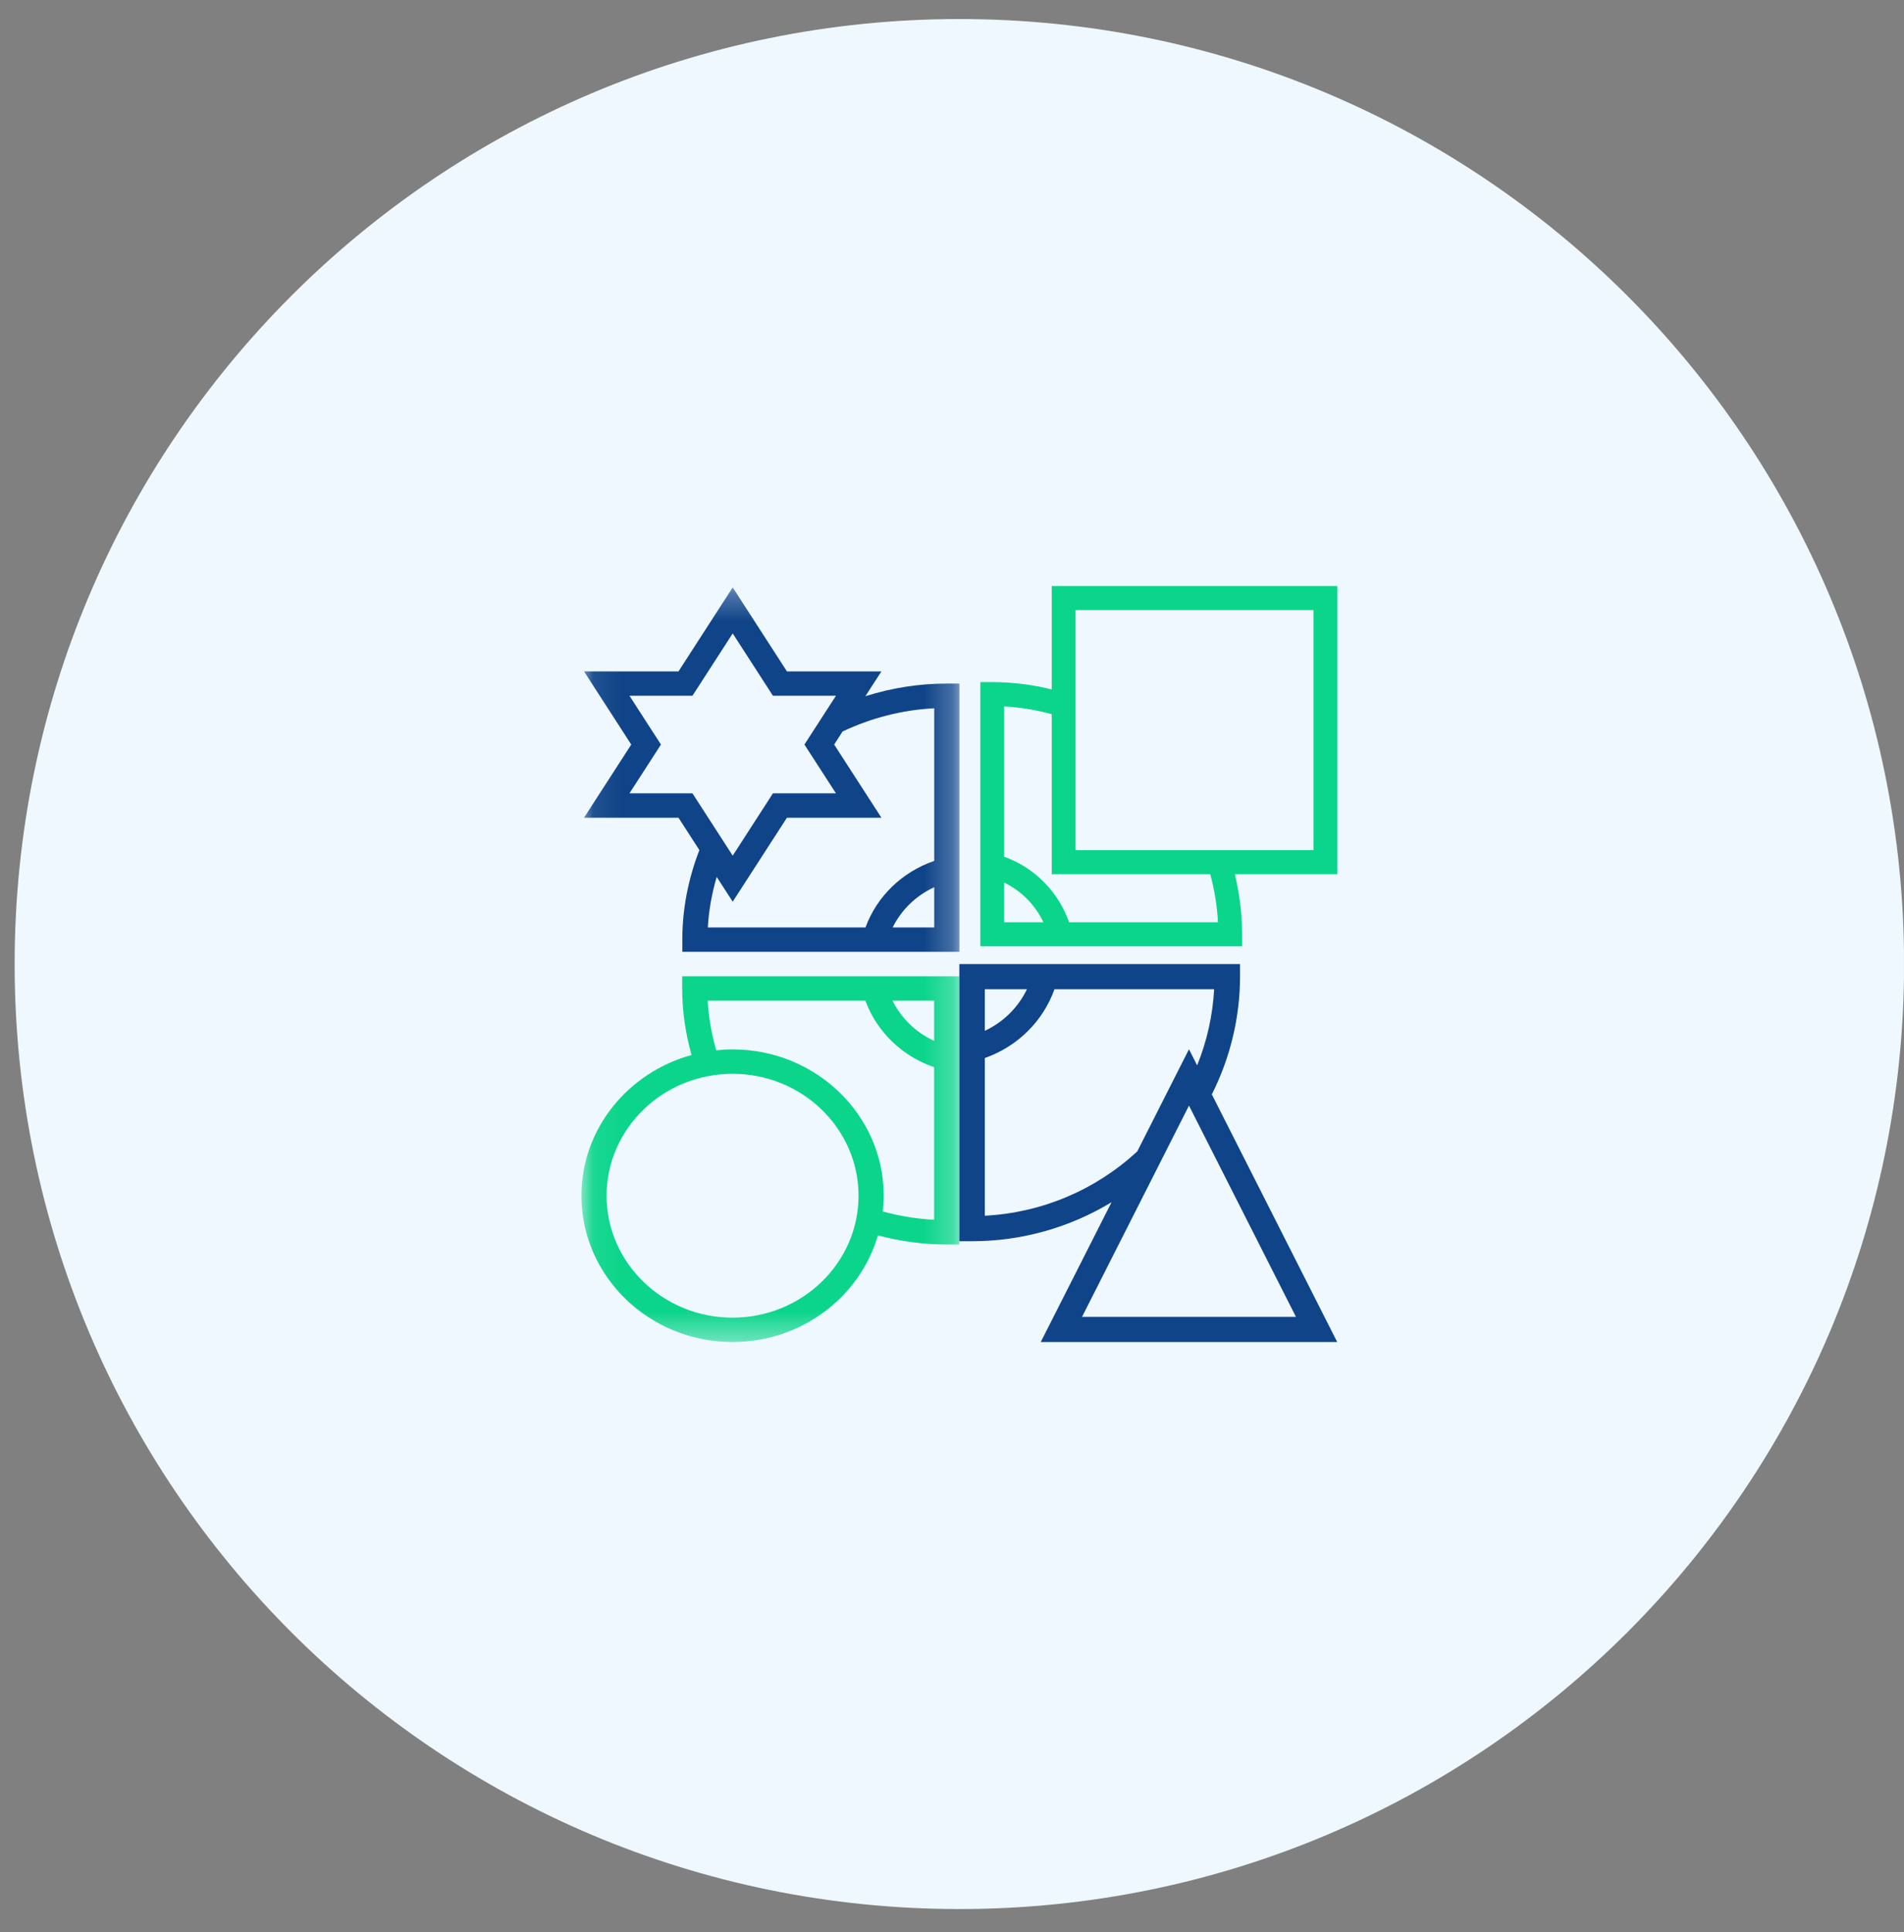 <svg width="69" height="70" viewBox="0 0 69 70" fill="none" xmlns="http://www.w3.org/2000/svg">
<rect x="0" y="0" width="69" height="70" fill="#808080" stroke="none"/>
<g clip-path="url(#clip0_2192_337)">
<path d="M34.767 69.162C53.675 69.162 69.003 53.834 69.003 34.926C69.003 16.018 53.675 0.69 34.767 0.69C15.859 0.69 0.531 16.018 0.531 34.926C0.531 53.834 15.859 69.162 34.767 69.162Z" fill="#EFF8FF"/>
<mask id="mask0_2192_337" style="mask-type:luminance" maskUnits="userSpaceOnUse" x="21" y="21" width="14" height="28">
<path d="M21.074 21.281H34.765V48.62H21.074V21.281Z" fill="white"/>
</mask>
<g mask="url(#mask0_2192_337)">
<path fill-rule="evenodd" clip-rule="evenodd" d="M32.35 33.6C32.665 32.961 33.195 32.447 33.856 32.143V33.6H32.35ZM25.973 31.769L26.553 32.667L28.518 29.625H31.942L30.23 26.974L30.535 26.5C31.59 26.004 32.704 25.719 33.856 25.66V31.189C32.692 31.589 31.778 32.473 31.365 33.6H25.652C25.686 32.98 25.797 32.368 25.973 31.769ZM22.812 28.741L23.953 26.974L22.812 25.207H25.094L26.553 22.948L28.011 25.207H30.294L29.152 26.974L30.294 28.741H28.011L26.553 31L25.094 28.741H22.812ZM31.36 25.224L31.942 24.324H28.518L26.553 21.281L24.588 24.324H21.164L22.876 26.974L21.164 29.625H24.588L25.345 30.797C24.941 31.843 24.727 32.932 24.727 34.042V34.484H34.769V24.765H34.313C33.3 24.765 32.312 24.922 31.36 25.224Z" fill="#104488"/>
</g>
<mask id="mask1_2192_337" style="mask-type:luminance" maskUnits="userSpaceOnUse" x="21" y="21" width="14" height="28">
<path d="M21.074 21.281H34.765V48.62H21.074V21.281Z" fill="white"/>
</mask>
<g mask="url(#mask1_2192_337)">
<path fill-rule="evenodd" clip-rule="evenodd" d="M31.36 36.251C31.773 37.378 32.687 38.263 33.852 38.662V44.191C33.225 44.158 32.603 44.056 31.992 43.891C32.013 43.703 32.026 43.513 32.026 43.319C32.026 40.396 29.569 38.018 26.548 38.018C26.348 38.018 26.151 38.03 25.956 38.05C25.787 37.46 25.68 36.858 25.647 36.251H31.36ZM33.852 37.709C33.191 37.405 32.66 36.891 32.345 36.251H33.852V37.709ZM26.548 47.737C24.031 47.737 21.983 45.755 21.983 43.319C21.983 40.883 24.031 38.902 26.548 38.902C29.065 38.902 31.113 40.883 31.113 43.319C31.113 45.755 29.065 47.737 26.548 47.737ZM24.722 35.809C24.722 36.623 24.84 37.431 25.061 38.222C22.762 38.851 21.07 40.895 21.07 43.319C21.07 46.242 23.527 48.62 26.548 48.62C29.053 48.62 31.165 46.983 31.815 44.758C32.632 44.972 33.468 45.086 34.308 45.086H34.765V35.368H24.722V35.809Z" fill="#0BD58A"/>
</g>
<path fill-rule="evenodd" clip-rule="evenodd" d="M38.977 30.802H47.599V22.102H38.977V30.802ZM44.139 33.412H38.743C38.353 32.302 37.489 31.431 36.39 31.038V25.593C36.974 25.623 37.551 25.721 38.114 25.876V31.672H43.859C44.012 32.24 44.108 32.822 44.139 33.412ZM36.39 31.976C37.014 32.276 37.515 32.782 37.812 33.412H36.39V31.976ZM38.114 21.231V24.977C37.41 24.803 36.688 24.712 35.959 24.712H35.527V34.282H45.013V33.847C45.013 33.111 44.922 32.383 44.75 31.672H48.462V21.231H38.114Z" fill="#0BD58A"/>
<path fill-rule="evenodd" clip-rule="evenodd" d="M39.213 47.707L43.088 40.055L46.964 47.707H39.213ZM35.69 44.044V38.33C36.87 37.917 37.796 37.003 38.214 35.839H44C43.949 36.784 43.739 37.719 43.384 38.597L43.088 38.013L41.213 41.715C39.691 43.119 37.748 43.937 35.69 44.044ZM37.216 35.839C36.898 36.5 36.36 37.031 35.69 37.345V35.839H37.216ZM44.938 35.382V34.926H34.766V44.968H35.228C37.032 44.968 38.77 44.471 40.283 43.554L37.716 48.62H48.46L43.916 39.648C44.583 38.327 44.938 36.858 44.938 35.382Z" fill="#104488"/>
</g>
<defs>
<clipPath id="clip0_2192_337">
<rect width="68.472" height="68.472" fill="white" transform="translate(0.527 0.69)"/>
</clipPath>
</defs>
</svg>
